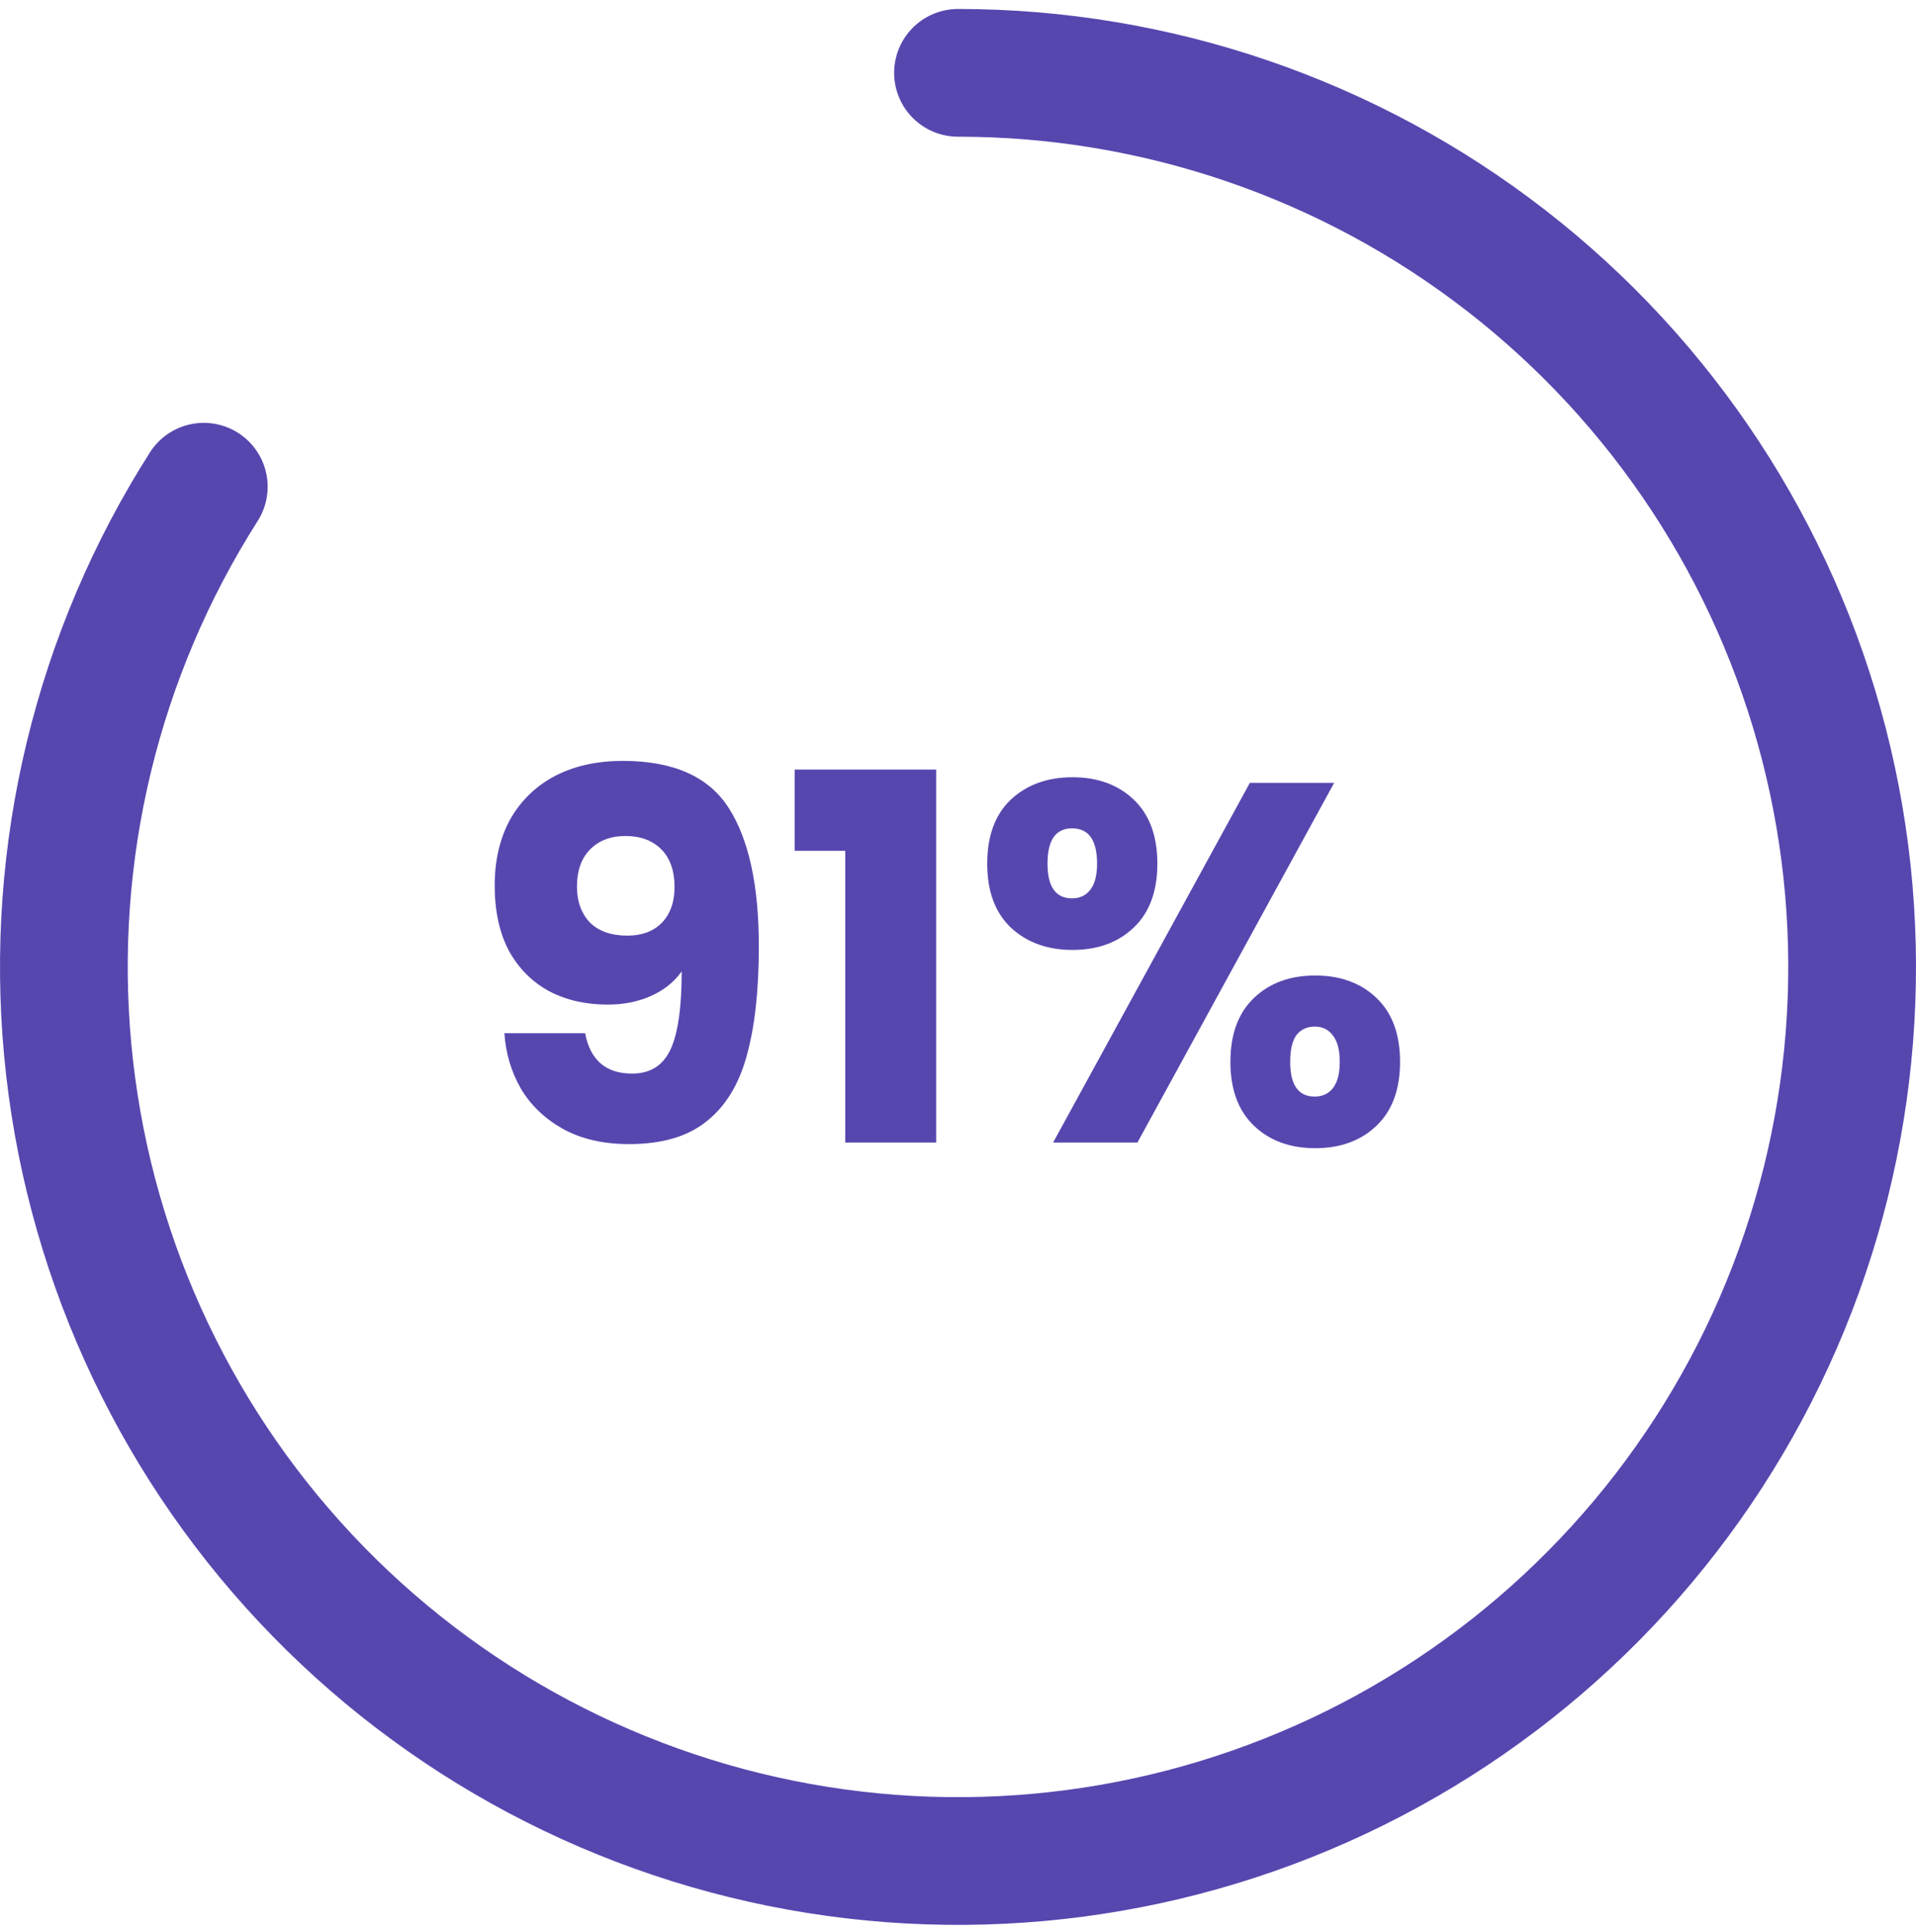 <svg xmlns="http://www.w3.org/2000/svg" fill="none" viewBox="0 0 120 121" height="121" width="120">
<path fill="#5647AF" d="M36.647 64.715C36.967 66.4 37.948 67.243 39.591 67.243C40.721 67.243 41.521 66.741 41.991 65.739C42.46 64.736 42.695 63.104 42.695 60.843C42.225 61.504 41.585 62.016 40.775 62.379C39.964 62.741 39.057 62.922 38.055 62.922C36.689 62.922 35.473 62.645 34.407 62.09C33.34 61.514 32.497 60.672 31.879 59.562C31.281 58.432 30.983 57.066 30.983 55.467C30.983 53.888 31.303 52.512 31.943 51.339C32.604 50.165 33.532 49.258 34.727 48.618C35.943 47.978 37.372 47.658 39.015 47.658C42.172 47.658 44.38 48.64 45.639 50.602C46.897 52.565 47.527 55.456 47.527 59.275C47.527 62.048 47.271 64.341 46.759 66.154C46.268 67.947 45.425 69.312 44.231 70.251C43.057 71.189 41.447 71.659 39.399 71.659C37.777 71.659 36.391 71.338 35.239 70.698C34.108 70.058 33.233 69.216 32.615 68.171C32.017 67.125 31.676 65.973 31.591 64.715H36.647ZM39.303 58.602C40.199 58.602 40.913 58.336 41.447 57.803C41.98 57.248 42.247 56.501 42.247 55.562C42.247 54.538 41.969 53.749 41.415 53.194C40.86 52.64 40.113 52.362 39.175 52.362C38.236 52.362 37.489 52.651 36.935 53.227C36.401 53.781 36.135 54.549 36.135 55.531C36.135 56.448 36.401 57.194 36.935 57.77C37.489 58.325 38.279 58.602 39.303 58.602ZM49.77 53.291V48.203H58.634V71.562H52.938V53.291H49.77ZM61.83 54.09C61.83 52.362 62.32 51.029 63.301 50.09C64.304 49.152 65.595 48.682 67.174 48.682C68.752 48.682 70.032 49.152 71.013 50.09C71.995 51.029 72.486 52.362 72.486 54.09C72.486 55.819 71.995 57.152 71.013 58.09C70.032 59.029 68.752 59.498 67.174 59.498C65.595 59.498 64.304 59.029 63.301 58.09C62.32 57.152 61.83 55.819 61.83 54.09ZM83.558 49.035L71.237 71.562H65.957L78.278 49.035H83.558ZM67.141 51.883C66.118 51.883 65.606 52.618 65.606 54.09C65.606 55.541 66.118 56.267 67.141 56.267C67.632 56.267 68.016 56.085 68.293 55.722C68.571 55.36 68.71 54.816 68.71 54.09C68.71 52.618 68.187 51.883 67.141 51.883ZM77.061 66.507C77.061 64.778 77.552 63.445 78.534 62.507C79.515 61.568 80.795 61.099 82.374 61.099C83.952 61.099 85.232 61.568 86.213 62.507C87.195 63.445 87.686 64.778 87.686 66.507C87.686 68.234 87.195 69.568 86.213 70.507C85.232 71.445 83.952 71.915 82.374 71.915C80.795 71.915 79.515 71.445 78.534 70.507C77.552 69.568 77.061 68.234 77.061 66.507ZM82.341 64.299C81.851 64.299 81.467 64.48 81.189 64.843C80.933 65.205 80.805 65.76 80.805 66.507C80.805 67.957 81.317 68.683 82.341 68.683C82.832 68.683 83.216 68.501 83.493 68.138C83.771 67.776 83.909 67.232 83.909 66.507C83.909 65.781 83.771 65.237 83.493 64.874C83.216 64.49 82.832 64.299 82.341 64.299Z"></path>
<path stroke-linecap="round" stroke-width="8" stroke="#5647AF" d="M60 4.562C72.431 4.562 84.51 8.699 94.331 16.32C104.152 23.942 111.159 34.614 114.246 46.656C117.333 58.698 116.325 71.425 111.382 82.832C106.438 94.238 97.84 103.675 86.942 109.656C76.043 115.637 63.465 117.821 51.188 115.865C38.911 113.909 27.634 107.923 19.135 98.851C10.635 89.78 5.395 78.137 4.242 65.76C3.088 53.382 6.086 40.972 12.763 30.485"></path>
</svg>
